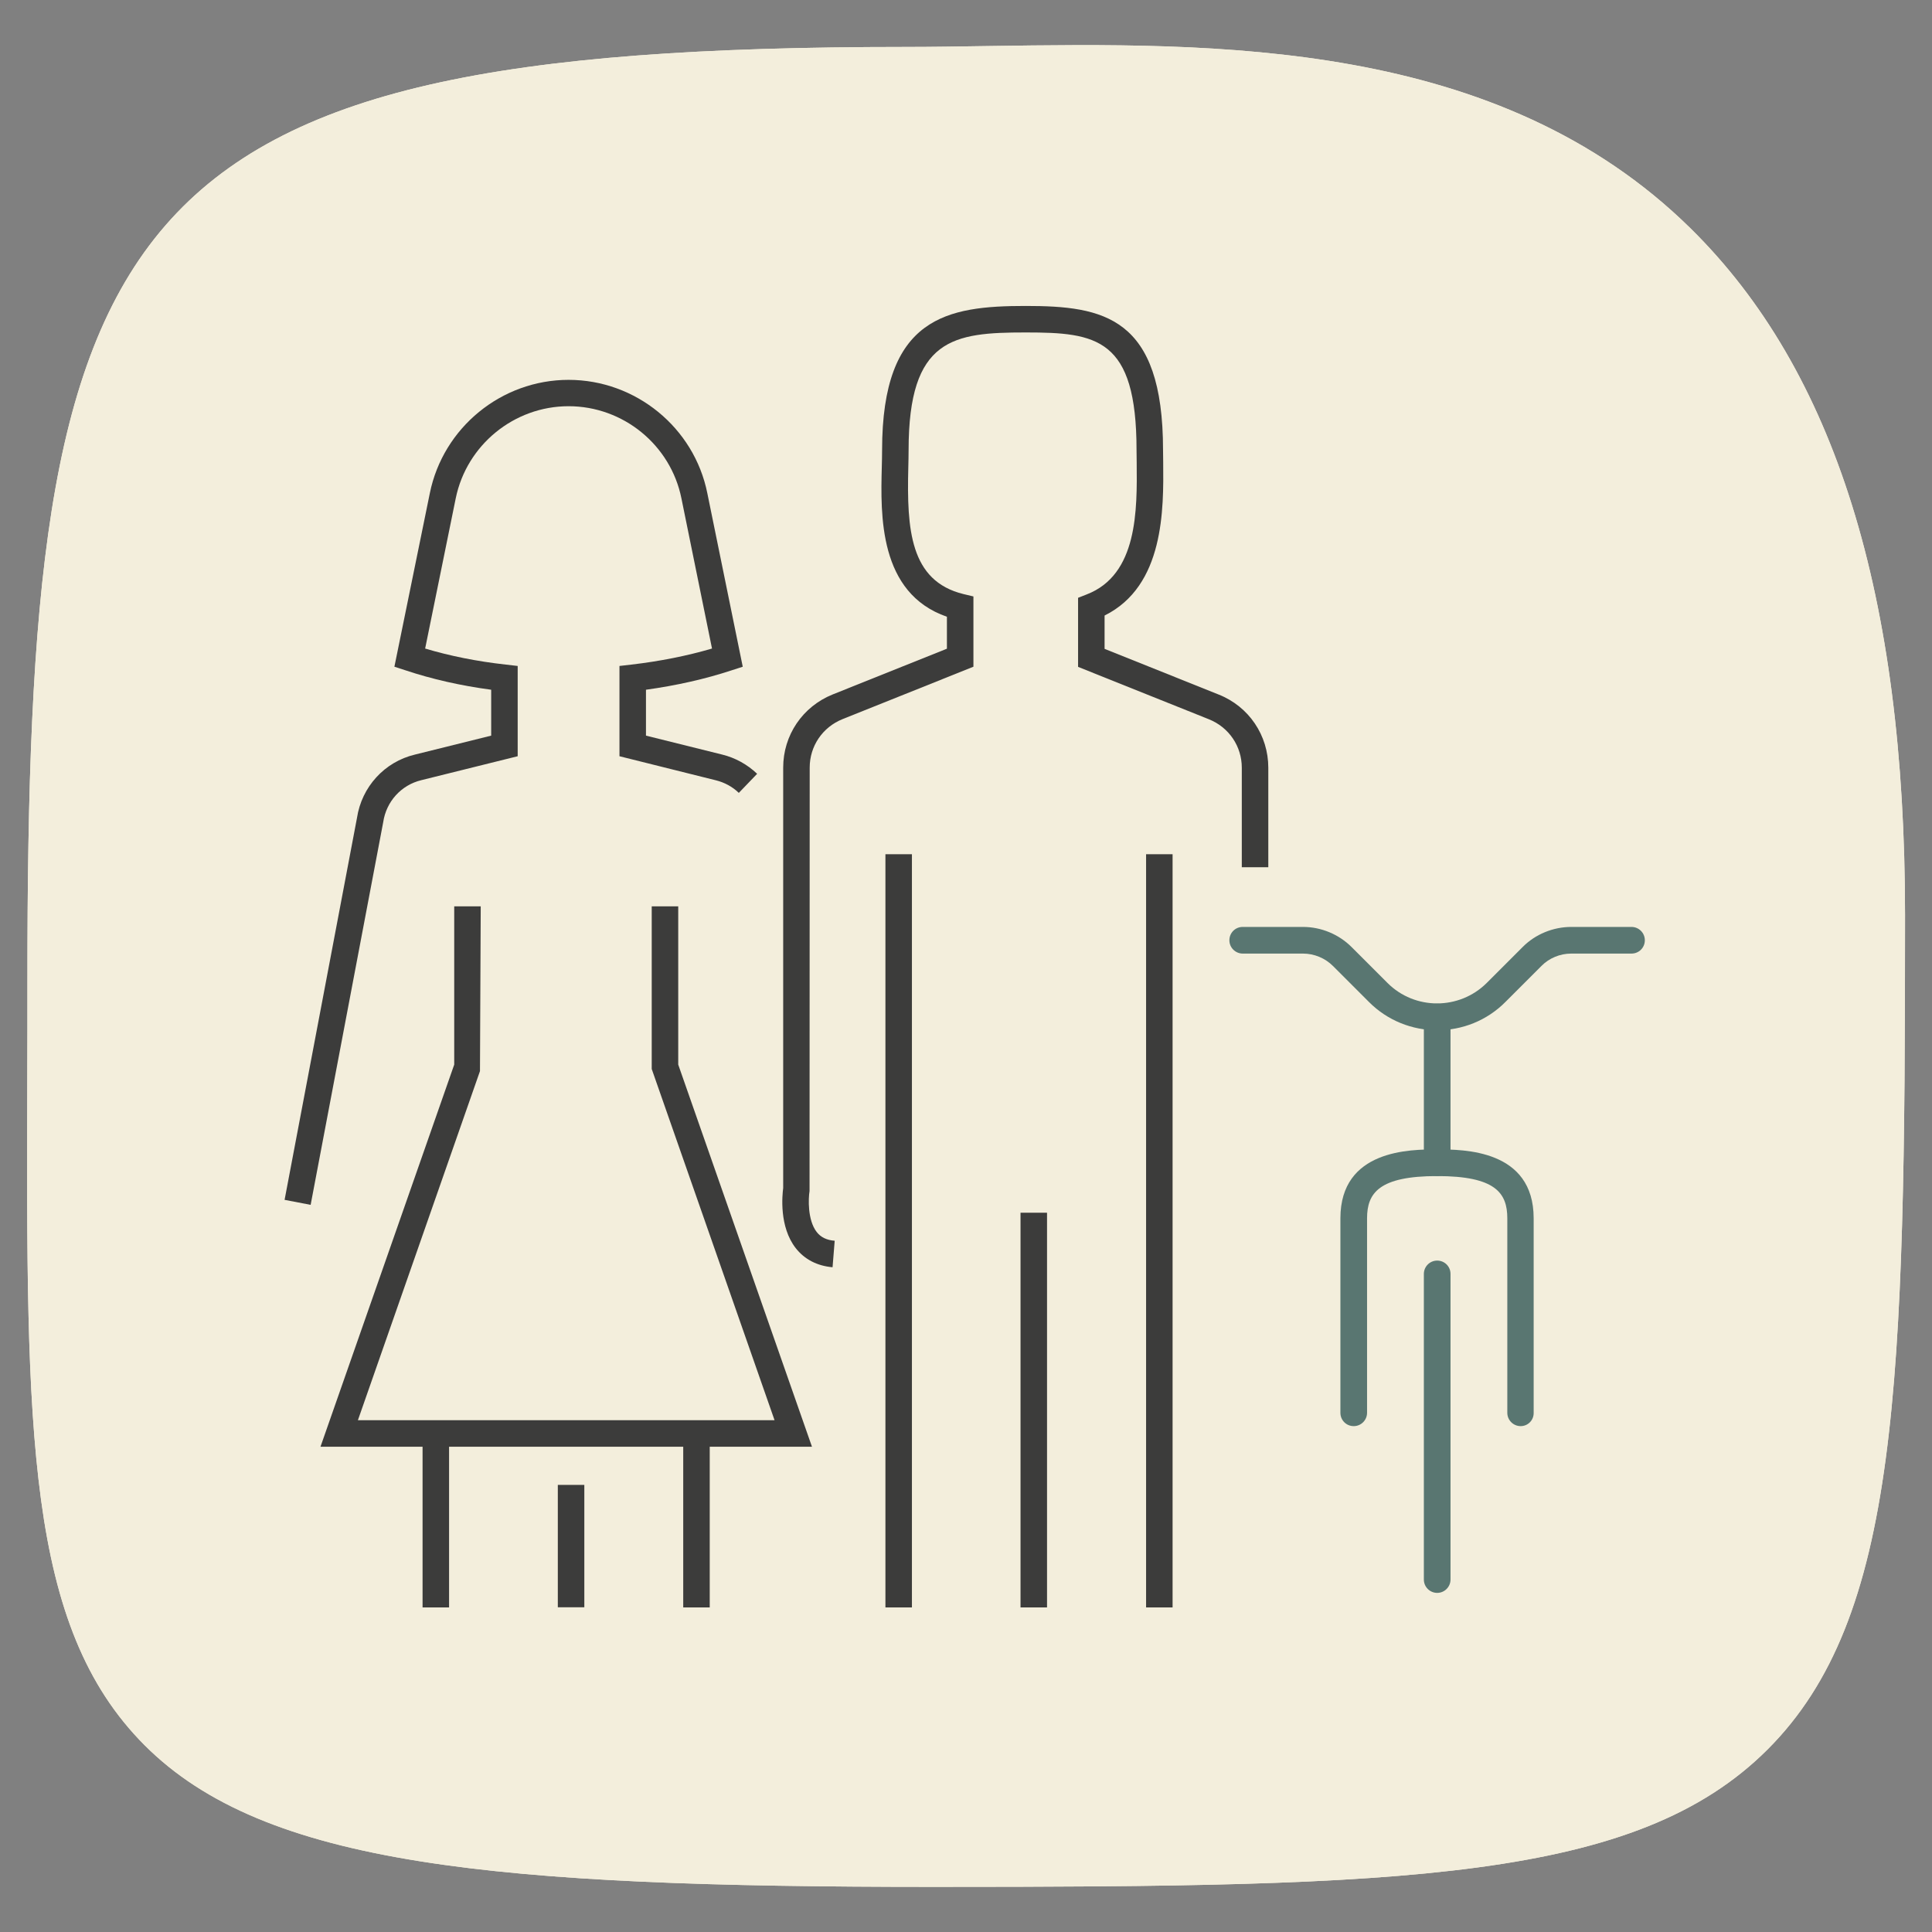 <?xml version="1.0" encoding="UTF-8"?> <svg xmlns="http://www.w3.org/2000/svg" xmlns:xlink="http://www.w3.org/1999/xlink" version="1.1" id="Ebene_1" x="0px" y="0px" viewBox="0 0 127.56 127.56" style="enable-background:new 0 0 127.56 127.56;" xml:space="preserve"><rect x="0" y="0" width="127.56" height="127.56" fill="#808080" stroke="none"/> <style type="text/css"> .st0{fill:#F3EEDC;} .st1{fill:#3C3C3B;} .st2{fill:#597671;} .st3{clip-path:url(#SVGID_00000092429238488433918040000006501031765522222745_);} .st4{clip-path:url(#SVGID_00000164471637965093095390000001265003103382236560_);} .st5{clip-path:url(#SVGID_00000057123927651333160420000016778246889289172121_);} .st6{clip-path:url(#SVGID_00000145747767026590673950000014279979413893940124_);} </style> <g> <g> <g> <path class="st0" d="M61.61,124.58c-28.96,0-44.13-1.4-52.07-9.36c-7.83-7.85-7.8-20.67-7.74-43.93 c0.01-2.09,0.01-4.26,0.01-6.52C1.8,13.99,6.79,3.1,59.74,3.1c1.78,0,3.63-0.03,5.54-0.06c14.97-0.22,33.61-0.5,46.35,12.05 c9.52,9.38,14.15,24.2,14.15,45.32c0,31.08-0.39,46.41-9.07,55.09C108.02,124.19,92.69,124.58,61.61,124.58"></path> </g> <g> <path class="st1" d="M54.97,83.67c-1.02-0.09-1.85-0.52-2.43-1.26c-1.11-1.42-0.89-3.5-0.83-3.97V50.68 c0-2.14,1.28-4.03,3.27-4.83l7.54-3.02v-2.11c-4.51-1.56-4.38-6.73-4.3-9.87c0.01-0.4,0.02-0.78,0.02-1.13 c0-8.81,4.29-9.52,9.48-9.52c5.14,0,9.07,0.7,9.07,9.52l0.01,0.8c0.03,3.09,0.08,8.16-3.87,10.12v2.2l7.54,3.02 c1.99,0.79,3.27,2.69,3.27,4.83v6.57h-1.75v-6.57c0-1.42-0.85-2.67-2.17-3.2l-8.64-3.46v-4.56l0.56-0.22 c3.39-1.3,3.34-5.58,3.31-8.71l-0.01-0.82c0-7.41-2.64-7.77-7.32-7.77c-4.79,0-7.73,0.38-7.73,7.77c0,0.36-0.01,0.75-0.02,1.17 c-0.1,4.05,0.11,7.46,3.63,8.33l0.67,0.16v4.64l-8.64,3.46c-1.32,0.53-2.17,1.78-2.17,3.2l-0.01,27.96 c-0.08,0.48-0.14,1.91,0.47,2.7c0.27,0.35,0.66,0.54,1.19,0.58L54.97,83.67z"></path> </g> </g> <g> <rect x="58.46" y="56.4" class="st1" width="1.75" height="49.73"></rect> </g> <g> <rect x="27.9" y="95.12" class="st1" width="1.75" height="11.01"></rect> </g> <g> <rect x="67.38" y="80.07" class="st1" width="1.75" height="26.06"></rect> </g> <g> <rect x="36.83" y="98.04" class="st1" width="1.75" height="8.08"></rect> </g> <g> <rect x="75.67" y="56.4" class="st1" width="1.75" height="49.73"></rect> </g> <g> <rect x="45.11" y="95.12" class="st1" width="1.75" height="11.01"></rect> </g> <g> <g> <path class="st1" d="M20.51,79.55l-1.72-0.33L23.57,54c0.31-2.04,1.81-3.7,3.83-4.18l5.03-1.25v-3.03 c-2.02-0.27-3.91-0.7-5.65-1.28l-0.74-0.24l2.34-11.46c0.88-4.33,4.73-7.48,9.16-7.48c4.43,0,8.29,3.15,9.16,7.48l2.34,11.46 l-0.74,0.24c-1.73,0.57-3.63,1-5.65,1.28v3.03l5.03,1.25c0.86,0.21,1.66,0.65,2.31,1.27l-1.21,1.26 c-0.42-0.41-0.95-0.69-1.51-0.83l-6.37-1.59v-5.96l0.78-0.09c1.9-0.22,3.69-0.58,5.33-1.06l-2.02-9.92 c-0.71-3.52-3.84-6.08-7.45-6.08c-3.6,0-6.73,2.56-7.45,6.08l-2.02,9.92c1.64,0.49,3.43,0.85,5.33,1.06l0.78,0.09v5.96 l-6.36,1.58c-1.33,0.32-2.32,1.41-2.52,2.78L20.51,79.55z"></path> </g> </g> <g> <polygon class="st1" points="53.61,95.52 21.16,95.52 29.99,70.29 29.99,59.84 31.74,59.84 31.69,70.72 23.63,93.77 51.14,93.77 43.03,70.58 43.03,59.84 44.78,59.84 44.78,70.29 "></polygon> </g> <g> <path class="st2" d="M94.89,105.17c-0.48,0-0.88-0.39-0.88-0.88V84.11c0-0.48,0.39-0.88,0.88-0.88s0.88,0.39,0.88,0.88v20.18 C95.77,104.77,95.38,105.17,94.89,105.17z"></path> </g> <g> <g> <path class="st2" d="M100.4,94.16c-0.48,0-0.88-0.39-0.88-0.88V80.44c0-1.68-0.79-2.79-4.63-2.79s-4.63,1.12-4.63,2.79v12.84 c0,0.48-0.39,0.88-0.88,0.88s-0.88-0.39-0.88-0.88V80.44c0-4.55,4.63-4.55,6.38-4.55s6.38,0,6.38,4.55v12.84 C101.27,93.77,100.88,94.16,100.4,94.16z"></path> </g> </g> <g> <path class="st2" d="M94.89,77.65c-0.48,0-0.88-0.39-0.88-0.88v-9.62c0-0.48,0.39-0.88,0.88-0.88s0.88,0.39,0.88,0.88v9.62 C95.77,77.25,95.38,77.65,94.89,77.65z"></path> </g> <g> <g> <path class="st2" d="M94.89,68.02c-1.63,0-3.27-0.62-4.51-1.87l-2.37-2.37c-0.52-0.52-1.24-0.82-1.98-0.82h-3.98 c-0.48,0-0.88-0.39-0.88-0.88s0.39-0.88,0.88-0.88h3.98c1.2,0,2.37,0.49,3.21,1.33l2.37,2.37c1.8,1.8,4.74,1.8,6.55,0l2.37-2.37 c0.84-0.85,2.02-1.33,3.21-1.33h3.98c0.48,0,0.88,0.39,0.88,0.88s-0.39,0.88-0.88,0.88h-3.98c-0.74,0-1.46,0.3-1.97,0.82 l-2.37,2.37C98.16,67.4,96.53,68.02,94.89,68.02z"></path> </g> </g> <g> <defs> <rect id="SVGID_1_" x="1.78" y="2.98" width="124" height="121.6"></rect> </defs> <clipPath id="SVGID_00000142895926826772497230000017575545381066694056_"> <use xlink:href="#SVGID_1_" style="overflow:visible;"></use> </clipPath> <g style="clip-path:url(#SVGID_00000142895926826772497230000017575545381066694056_);"> <path class="st0" d="M61.61,124.58c-28.96,0-44.13-1.4-52.07-9.36c-7.83-7.85-7.8-20.67-7.74-43.93 c0.01-2.09,0.01-4.26,0.01-6.52C1.8,13.99,6.79,3.1,59.74,3.1c1.78,0,3.63-0.03,5.54-0.06c14.97-0.22,33.61-0.5,46.35,12.05 c9.52,9.38,14.15,24.2,14.15,45.32c0,31.08-0.39,46.41-9.07,55.09C108.02,124.19,92.69,124.58,61.61,124.58"></path> </g> <g style="clip-path:url(#SVGID_00000142895926826772497230000017575545381066694056_);"> <path class="st1" d="M54.97,83.67c-1.02-0.09-1.85-0.52-2.43-1.26c-1.11-1.42-0.89-3.5-0.83-3.97V50.68 c0-2.14,1.28-4.03,3.27-4.83l7.54-3.02v-2.11c-4.51-1.56-4.38-6.73-4.3-9.87c0.01-0.4,0.02-0.78,0.02-1.13 c0-8.81,4.29-9.52,9.48-9.52c5.14,0,9.07,0.7,9.07,9.52l0.01,0.8c0.03,3.09,0.08,8.16-3.87,10.12v2.2l7.54,3.02 c1.99,0.79,3.27,2.69,3.27,4.83v6.57h-1.75v-6.57c0-1.42-0.85-2.67-2.17-3.2l-8.64-3.46v-4.56l0.56-0.22 c3.39-1.3,3.34-5.58,3.31-8.71l-0.01-0.82c0-7.41-2.64-7.77-7.32-7.77c-4.79,0-7.73,0.38-7.73,7.77c0,0.36-0.01,0.75-0.02,1.17 c-0.1,4.05,0.11,7.46,3.63,8.33l0.67,0.16v4.64l-8.64,3.46c-1.32,0.53-2.17,1.78-2.17,3.2l-0.01,27.96 c-0.08,0.48-0.14,1.91,0.47,2.7c0.27,0.35,0.66,0.54,1.19,0.58L54.97,83.67z"></path> </g> </g> <g> <rect x="58.46" y="56.4" class="st1" width="1.75" height="49.73"></rect> </g> <g> <rect x="27.9" y="95.12" class="st1" width="1.75" height="11.01"></rect> </g> <g> <rect x="67.38" y="80.07" class="st1" width="1.75" height="26.06"></rect> </g> <g> <rect x="36.83" y="98.04" class="st1" width="1.75" height="8.08"></rect> </g> <g> <rect x="75.67" y="56.4" class="st1" width="1.75" height="49.73"></rect> </g> <g> <rect x="45.11" y="95.12" class="st1" width="1.75" height="11.01"></rect> </g> <g> <defs> <rect id="SVGID_00000123406435013320460620000003168232386790255517_" x="1.78" y="2.98" width="124" height="121.6"></rect> </defs> <clipPath id="SVGID_00000131360148288678957870000007414700239242280872_"> <use xlink:href="#SVGID_00000123406435013320460620000003168232386790255517_" style="overflow:visible;"></use> </clipPath> <g style="clip-path:url(#SVGID_00000131360148288678957870000007414700239242280872_);"> <path class="st1" d="M20.51,79.55l-1.72-0.33L23.57,54c0.31-2.04,1.81-3.7,3.83-4.18l5.03-1.25v-3.03 c-2.02-0.27-3.91-0.7-5.65-1.28l-0.74-0.24l2.34-11.46c0.88-4.33,4.73-7.48,9.16-7.48c4.43,0,8.29,3.15,9.16,7.48l2.34,11.46 l-0.74,0.24c-1.73,0.57-3.63,1-5.65,1.28v3.03l5.03,1.25c0.86,0.21,1.66,0.65,2.31,1.27l-1.21,1.26 c-0.42-0.41-0.95-0.69-1.51-0.83l-6.37-1.59v-5.96l0.78-0.09c1.9-0.22,3.69-0.58,5.33-1.06l-2.02-9.92 c-0.71-3.52-3.84-6.08-7.45-6.08c-3.6,0-6.73,2.56-7.45,6.08l-2.02,9.92c1.64,0.49,3.43,0.85,5.33,1.06l0.78,0.09v5.96 l-6.36,1.58c-1.33,0.32-2.32,1.41-2.52,2.78L20.51,79.55z"></path> </g> </g> <g> <polygon class="st1" points="53.61,95.52 21.16,95.52 29.99,70.29 29.99,59.84 31.74,59.84 31.69,70.72 23.63,93.77 51.14,93.77 43.03,70.58 43.03,59.84 44.78,59.84 44.78,70.29 "></polygon> </g> <g> <path class="st2" d="M94.89,105.17c-0.48,0-0.88-0.39-0.88-0.88V84.11c0-0.48,0.39-0.88,0.88-0.88s0.88,0.39,0.88,0.88v20.18 C95.77,104.77,95.38,105.17,94.89,105.17z"></path> </g> <g> <defs> <rect id="SVGID_00000039818435837974298760000006950755906909095302_" x="1.78" y="2.98" width="124" height="121.6"></rect> </defs> <clipPath id="SVGID_00000122698893228674250970000017387787350148117927_"> <use xlink:href="#SVGID_00000039818435837974298760000006950755906909095302_" style="overflow:visible;"></use> </clipPath> <g style="clip-path:url(#SVGID_00000122698893228674250970000017387787350148117927_);"> <path class="st2" d="M100.4,94.16c-0.48,0-0.88-0.39-0.88-0.88V80.44c0-1.68-0.79-2.79-4.63-2.79s-4.63,1.12-4.63,2.79v12.84 c0,0.48-0.39,0.88-0.88,0.88s-0.88-0.39-0.88-0.88V80.44c0-4.55,4.63-4.55,6.38-4.55s6.38,0,6.38,4.55v12.84 C101.27,93.77,100.88,94.16,100.4,94.16z"></path> </g> </g> <g> <path class="st2" d="M94.89,77.65c-0.48,0-0.88-0.39-0.88-0.88v-9.62c0-0.48,0.39-0.88,0.88-0.88s0.88,0.39,0.88,0.88v9.62 C95.77,77.25,95.38,77.65,94.89,77.65z"></path> </g> <g> <defs> <rect id="SVGID_00000043430960506764070660000015749904595842763169_" x="1.78" y="2.98" width="124" height="121.6"></rect> </defs> <clipPath id="SVGID_00000170996423162925366330000004489507810991535758_"> <use xlink:href="#SVGID_00000043430960506764070660000015749904595842763169_" style="overflow:visible;"></use> </clipPath> <g style="clip-path:url(#SVGID_00000170996423162925366330000004489507810991535758_);"> <path class="st2" d="M94.89,68.02c-1.63,0-3.27-0.62-4.51-1.87l-2.37-2.37c-0.52-0.52-1.24-0.82-1.98-0.82h-3.98 c-0.48,0-0.88-0.39-0.88-0.88s0.39-0.88,0.88-0.88h3.98c1.2,0,2.37,0.49,3.21,1.33l2.37,2.37c1.8,1.8,4.74,1.8,6.55,0l2.37-2.37 c0.84-0.85,2.02-1.33,3.21-1.33h3.98c0.48,0,0.88,0.39,0.88,0.88s-0.39,0.88-0.88,0.88h-3.98c-0.74,0-1.46,0.3-1.97,0.82 l-2.37,2.37C98.16,67.4,96.53,68.02,94.89,68.02z"></path> </g> </g> </g> </svg> 